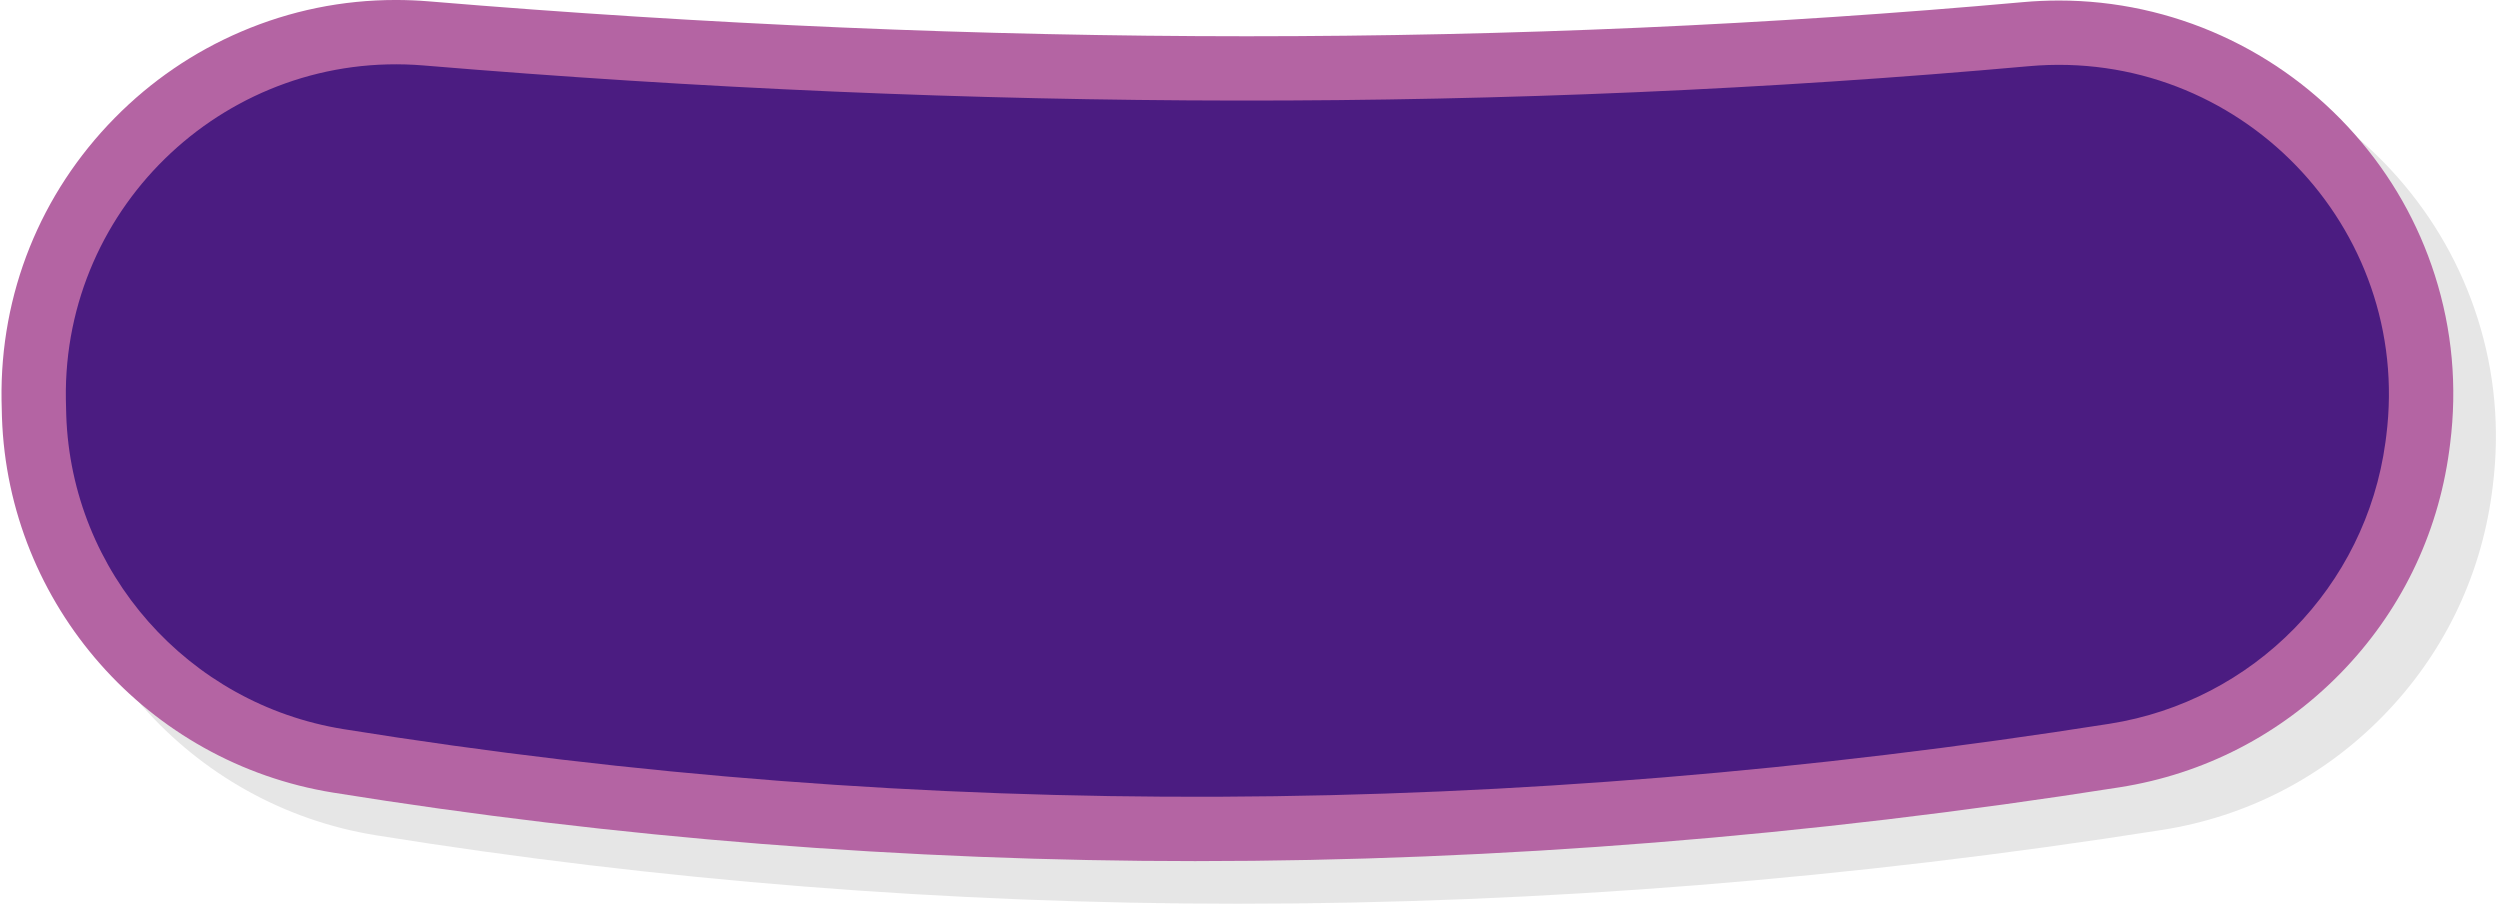 <?xml version="1.0" encoding="UTF-8" standalone="no"?><svg xmlns="http://www.w3.org/2000/svg" xmlns:xlink="http://www.w3.org/1999/xlink" data-name="Layer 1" fill="#000000" height="724.6" preserveAspectRatio="xMidYMid meet" version="1" viewBox="-1.2 637.7 2004.5 724.6" width="2004.5" zoomAndPan="magnify"><g id="change1_1"><path d="M992.23,1362.31c-232.96,0-465.8-18.47-692.04-54.9-149.01-23.99-260.74-150.63-265.66-301.11-.15-4.45-.26-9.06-.32-13.69-1.25-85.21,31.02-165.57,90.84-226.27,29.15-29.58,63.23-52.83,101.29-69.11,39.35-16.83,81.06-25.37,123.98-25.37,8.88,0,17.89,.38,26.78,1.12,221.79,18.55,442.28,27.96,655.35,27.96s420.24-9.2,622.61-27.36c9.57-.86,19.27-1.29,28.82-1.29,90.6,0,177.08,39.17,237.28,107.45,29.2,33.13,50.76,71.1,64.08,112.85,13.93,43.68,18.05,89.17,12.22,135.2-.24,1.91-.49,3.79-.74,5.67-9.25,67.89-39.49,129.64-87.48,178.59-47.96,48.92-109.08,80.42-176.74,91.07-249.32,39.27-498.38,59.18-740.24,59.18Z" opacity="0.1"/></g><g id="change2_1"><path d="M958.06,1328.14c-232.96,0-465.8-18.47-692.04-54.9C117.01,1249.25,5.28,1122.61,.36,972.13c-.15-4.45-.26-9.06-.32-13.69-1.25-85.21,31.02-165.57,90.84-226.27,29.15-29.58,63.23-52.83,101.29-69.11,39.35-16.83,81.06-25.37,123.98-25.37,8.88,0,17.89,.38,26.78,1.12,221.79,18.55,442.28,27.96,655.35,27.96s420.24-9.2,622.61-27.36c9.57-.86,19.27-1.29,28.82-1.29,90.6,0,177.08,39.17,237.28,107.45,29.2,33.13,50.76,71.1,64.08,112.85,13.93,43.68,18.05,89.17,12.22,135.2-.24,1.91-.49,3.79-.74,5.67-9.25,67.89-39.49,129.64-87.48,178.59-47.96,48.92-109.08,80.42-176.74,91.07-249.32,39.27-498.38,59.18-740.24,59.18Z" fill="#b464a3"/></g><g id="change3_1"><path d="M1690.28,1218.01c-479,75.44-951.24,79.15-1416.06,4.31-124.7-20.08-218.18-125.65-222.31-251.88-.14-4.24-.24-8.49-.3-12.76-2.28-156.4,131.13-280.51,287.01-267.48,441.19,36.91,870.42,37.93,1286.86,.58,168.16-15.08,307.81,128.87,286.63,296.37-.22,1.74-.45,3.47-.68,5.21-15.77,115.76-105.73,207.47-221.14,225.65Z" fill="#4b1c81"/></g></svg>